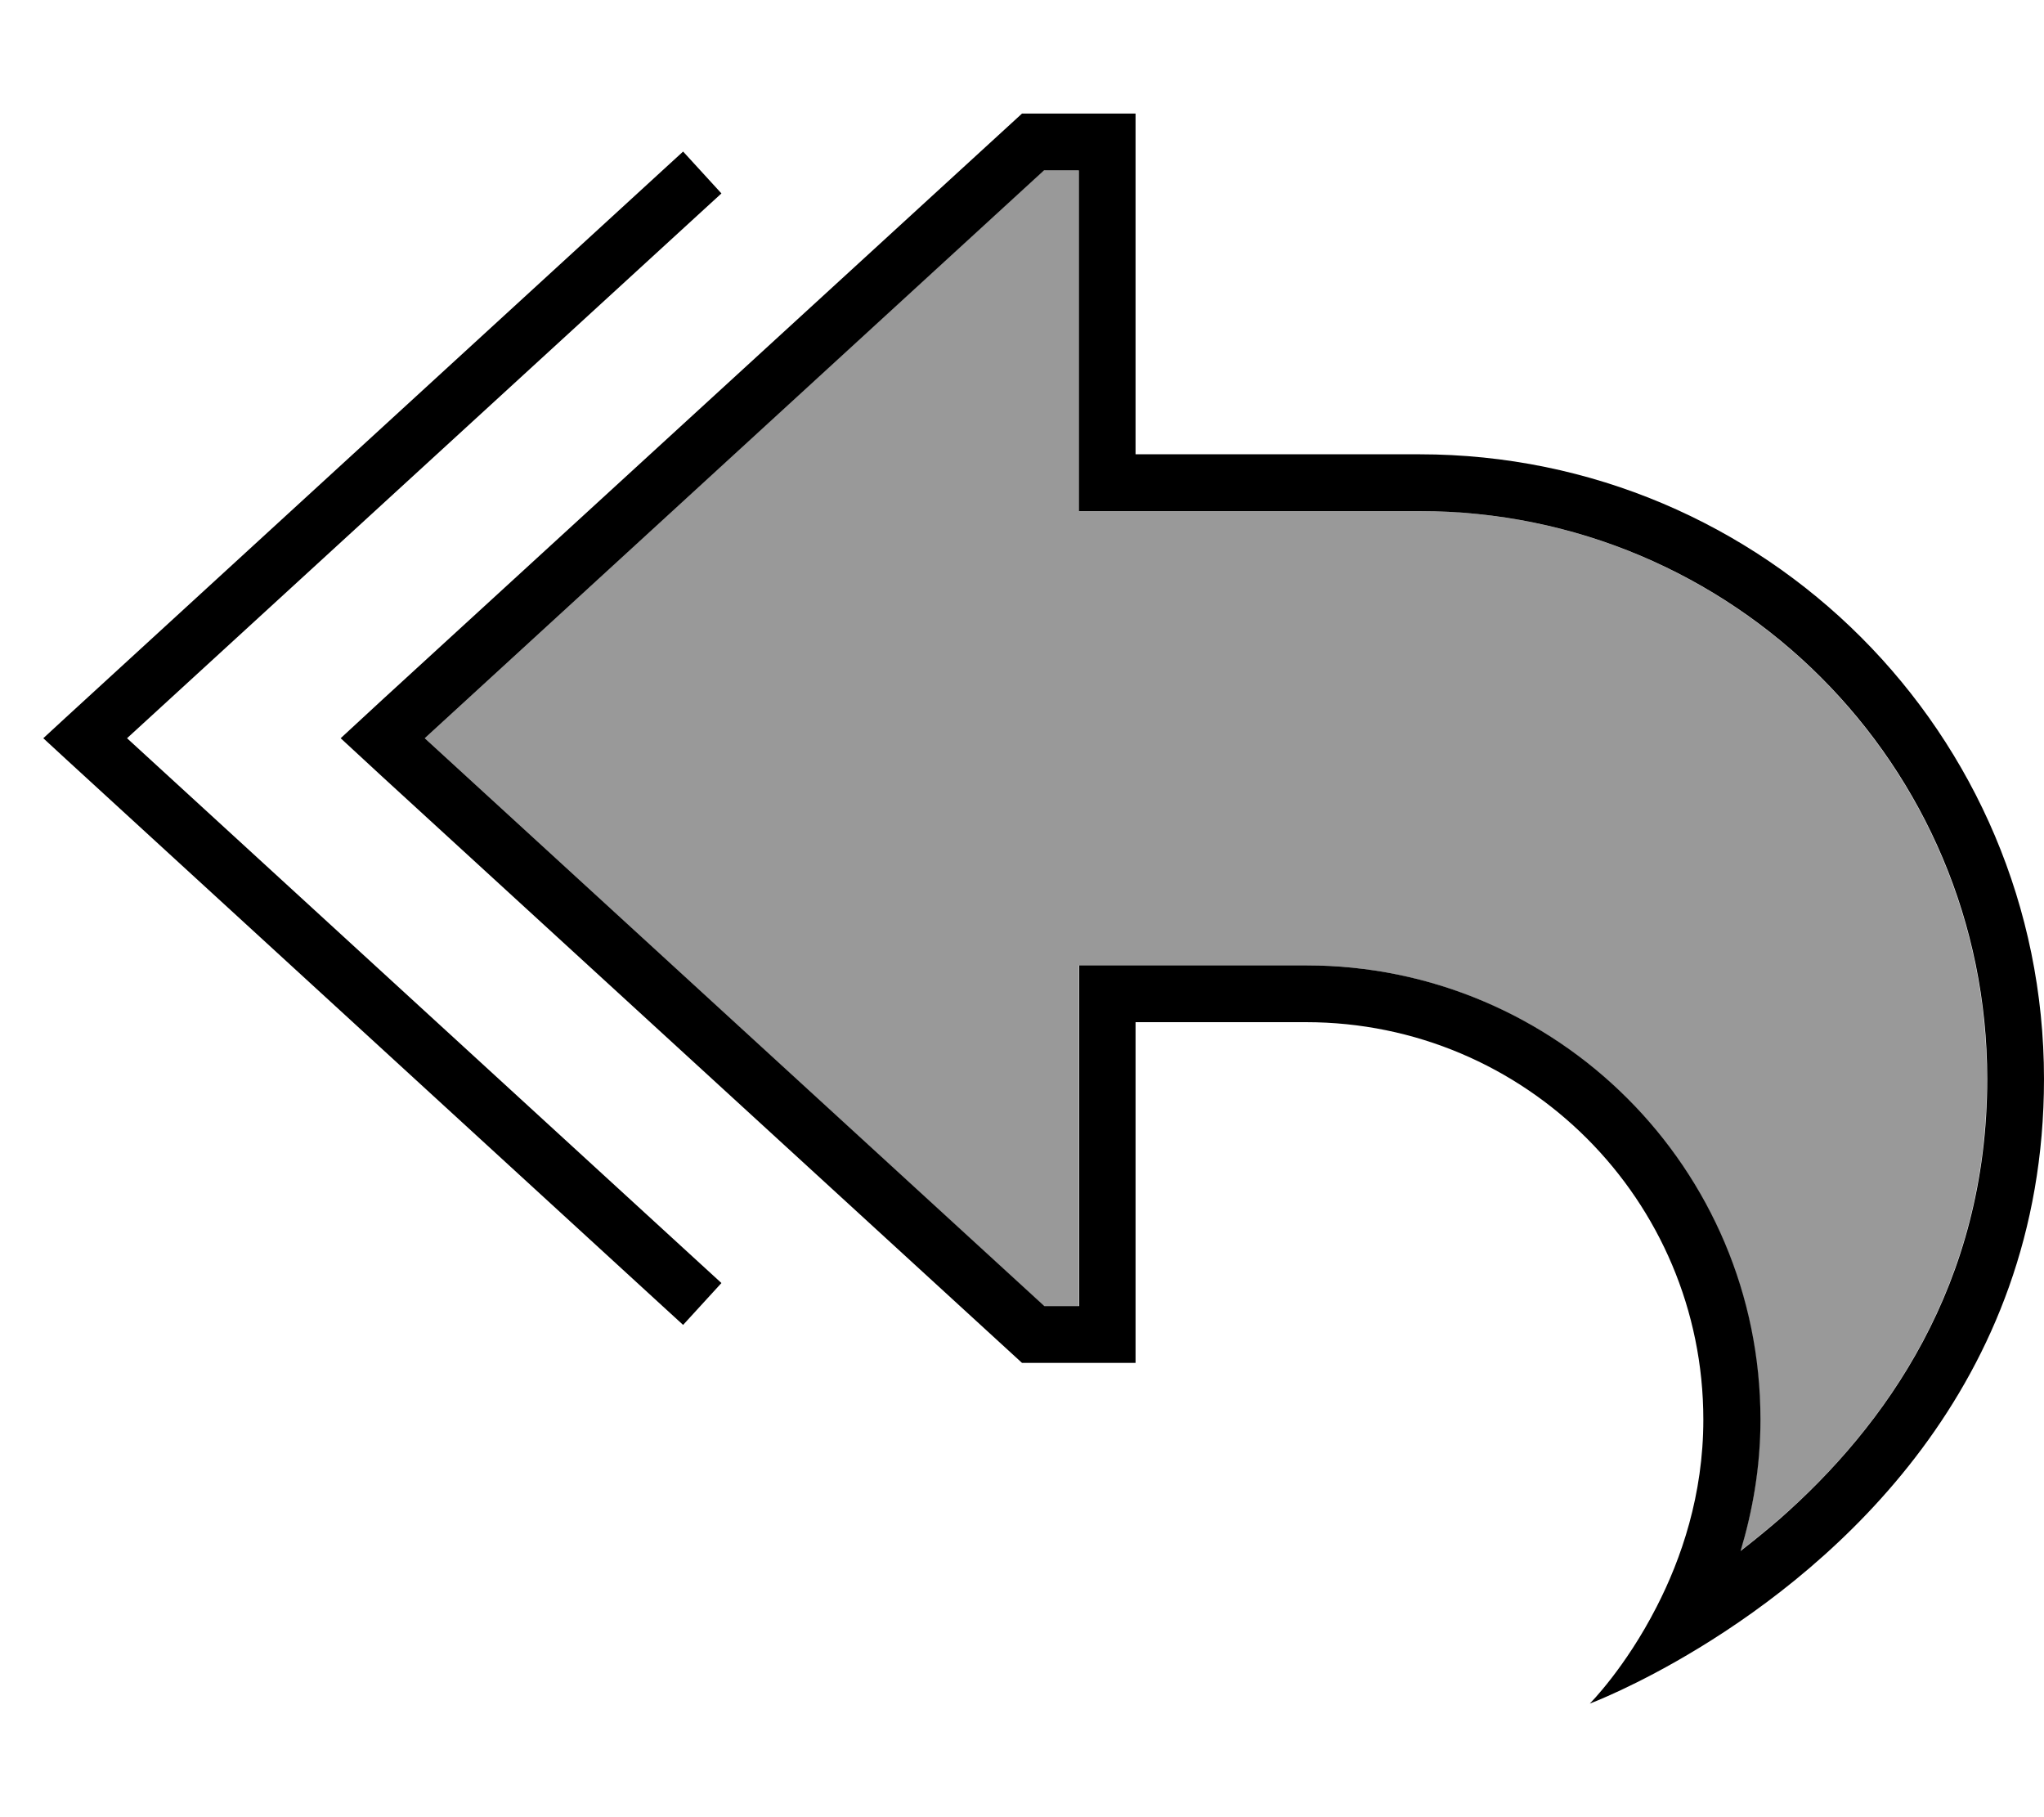 <svg xmlns="http://www.w3.org/2000/svg" viewBox="0 0 576 512"><!--! Font Awesome Pro 6.7.2 by @fontawesome - https://fontawesome.com License - https://fontawesome.com/license (Commercial License) Copyright 2024 Fonticons, Inc. --><defs><style>.fa-secondary{opacity:.4}</style></defs><path class="fa-secondary" d="M119.7 208L294.2 368l9.8 0 0-80 0-16 16 0 48 0c70.7 0 128 57.3 128 128c0 13.6-2.2 26-5.6 37c3.6-2.8 7.3-5.8 11-9c29.7-26 58.5-66 58.5-124c0-88.4-71.6-160-160-160l-80 0-16 0 0-16 0-80-9.8 0L119.7 208z"/><path class="fa-primary" d="M448 480s13.1-4.9 30.8-15.7C516.7 441.2 576 391.1 576 304c0-97.2-78.8-176-176-176l-64 0-16 0 0-16 0-64 0-16-16 0-16 0L107.8 197.1 96 208l11.8 10.9L288 384l16 0 16 0 0-16 0-64 0-16 16 0 32 0c61.9 0 112 50.1 112 112c0 21.2-6.2 39.2-13.2 52.8C458 470 448 480 448 480zm53.5-52c-3.7 3.2-7.4 6.2-11 9c3.3-11 5.6-23.4 5.6-37c0-70.7-57.3-128-128-128l-48 0-16 0 0 16 0 80-9.8 0L119.7 208 294.2 48l9.8 0 0 80 0 16 16 0 80 0c88.4 0 160 71.6 160 160c0 58-28.8 97.9-58.5 124zM197.4 59.9l5.9-5.4L192.5 42.7l-5.9 5.4-168 154L12.2 208l6.4 5.9 168 154 5.9 5.4 10.8-11.8-5.9-5.4L35.8 208 197.4 59.9z"/></svg>